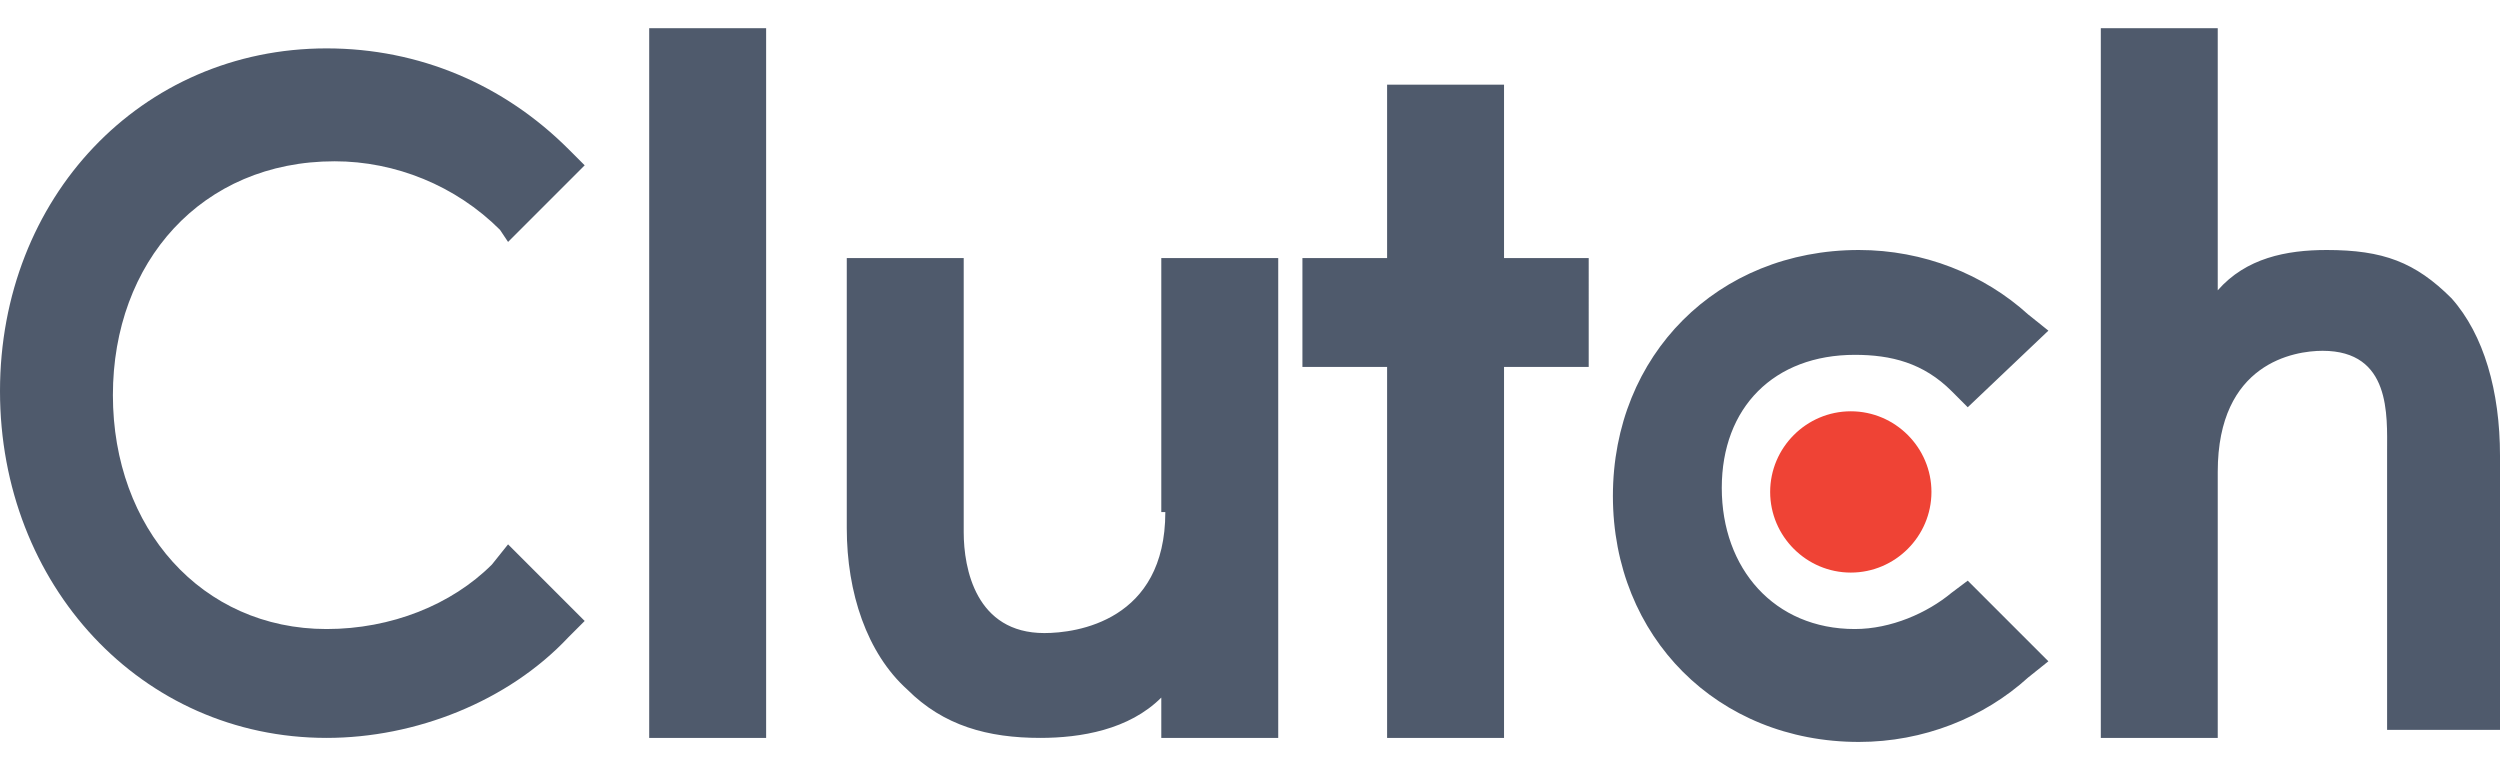 <svg version="1.1" id="Layer_1" xmlns="http://www.w3.org/2000/svg" x="0" y="0" viewBox="0 0 62 19" xml:space="preserve"><style>.st0{fill:#4f5a6c}</style><path class="st0" d="M16.1.7H19v17.6h-2.9V.7zM28.9 12.7c0 2.7-2.2 3-3 3-1.7 0-2-1.6-2-2.5V6.4H21v6.7c0 1.6.5 3.1 1.5 4 .9.9 2 1.2 3.3 1.2 1 0 2.2-.2 3-1v1h2.9V6.4h-2.9v6.3zM39.4 6.4h-2.1V2.1h-2.9v4.3h-2.1v2.7h2.1v9.2h2.9V9.1h2.1V6.4M48.4 14.7c-.6.5-1.5.9-2.4.9-2 0-3.3-1.5-3.3-3.5S44 8.8 46 8.8c.9 0 1.7.2 2.4.9l.4.4 2-1.9-.5-.4c-1.1-1-2.6-1.6-4.2-1.6-3.5 0-6.1 2.6-6.1 6.1 0 3.5 2.6 6.1 6.1 6.1 1.6 0 3.1-.6 4.2-1.6l.5-.4-2-2-.4.3zM60.8 7.4c-.9-.9-1.7-1.2-3.1-1.2-1 0-2 .2-2.7 1V.7h-2.9v17.6H55v-6.6c0-2.7 1.9-3 2.6-3 1.7 0 1.6 1.6 1.6 2.5v6.9H62v-6.8c0-1.6-.4-3-1.2-3.9z"/><path d="M45.9 14.2c1.1 0 2-.9 2-2s-.9-2-2-2-2 .9-2 2 .9 2 2 2z" fill="#ef4335"/><path class="st0" d="M12.2 14c-1 1-2.5 1.6-4.1 1.6-3.1 0-5.3-2.5-5.3-5.8S5 4 8.3 4c1.5 0 3 .6 4.1 1.7l.2.3 1.9-1.9-.4-.4c-1.6-1.6-3.7-2.5-6-2.5C3.5 1.2 0 4.9 0 9.7s3.5 8.6 8.1 8.6c2.2 0 4.5-.9 6-2.5l.4-.4-1.9-1.9-.4.5z"/></svg>